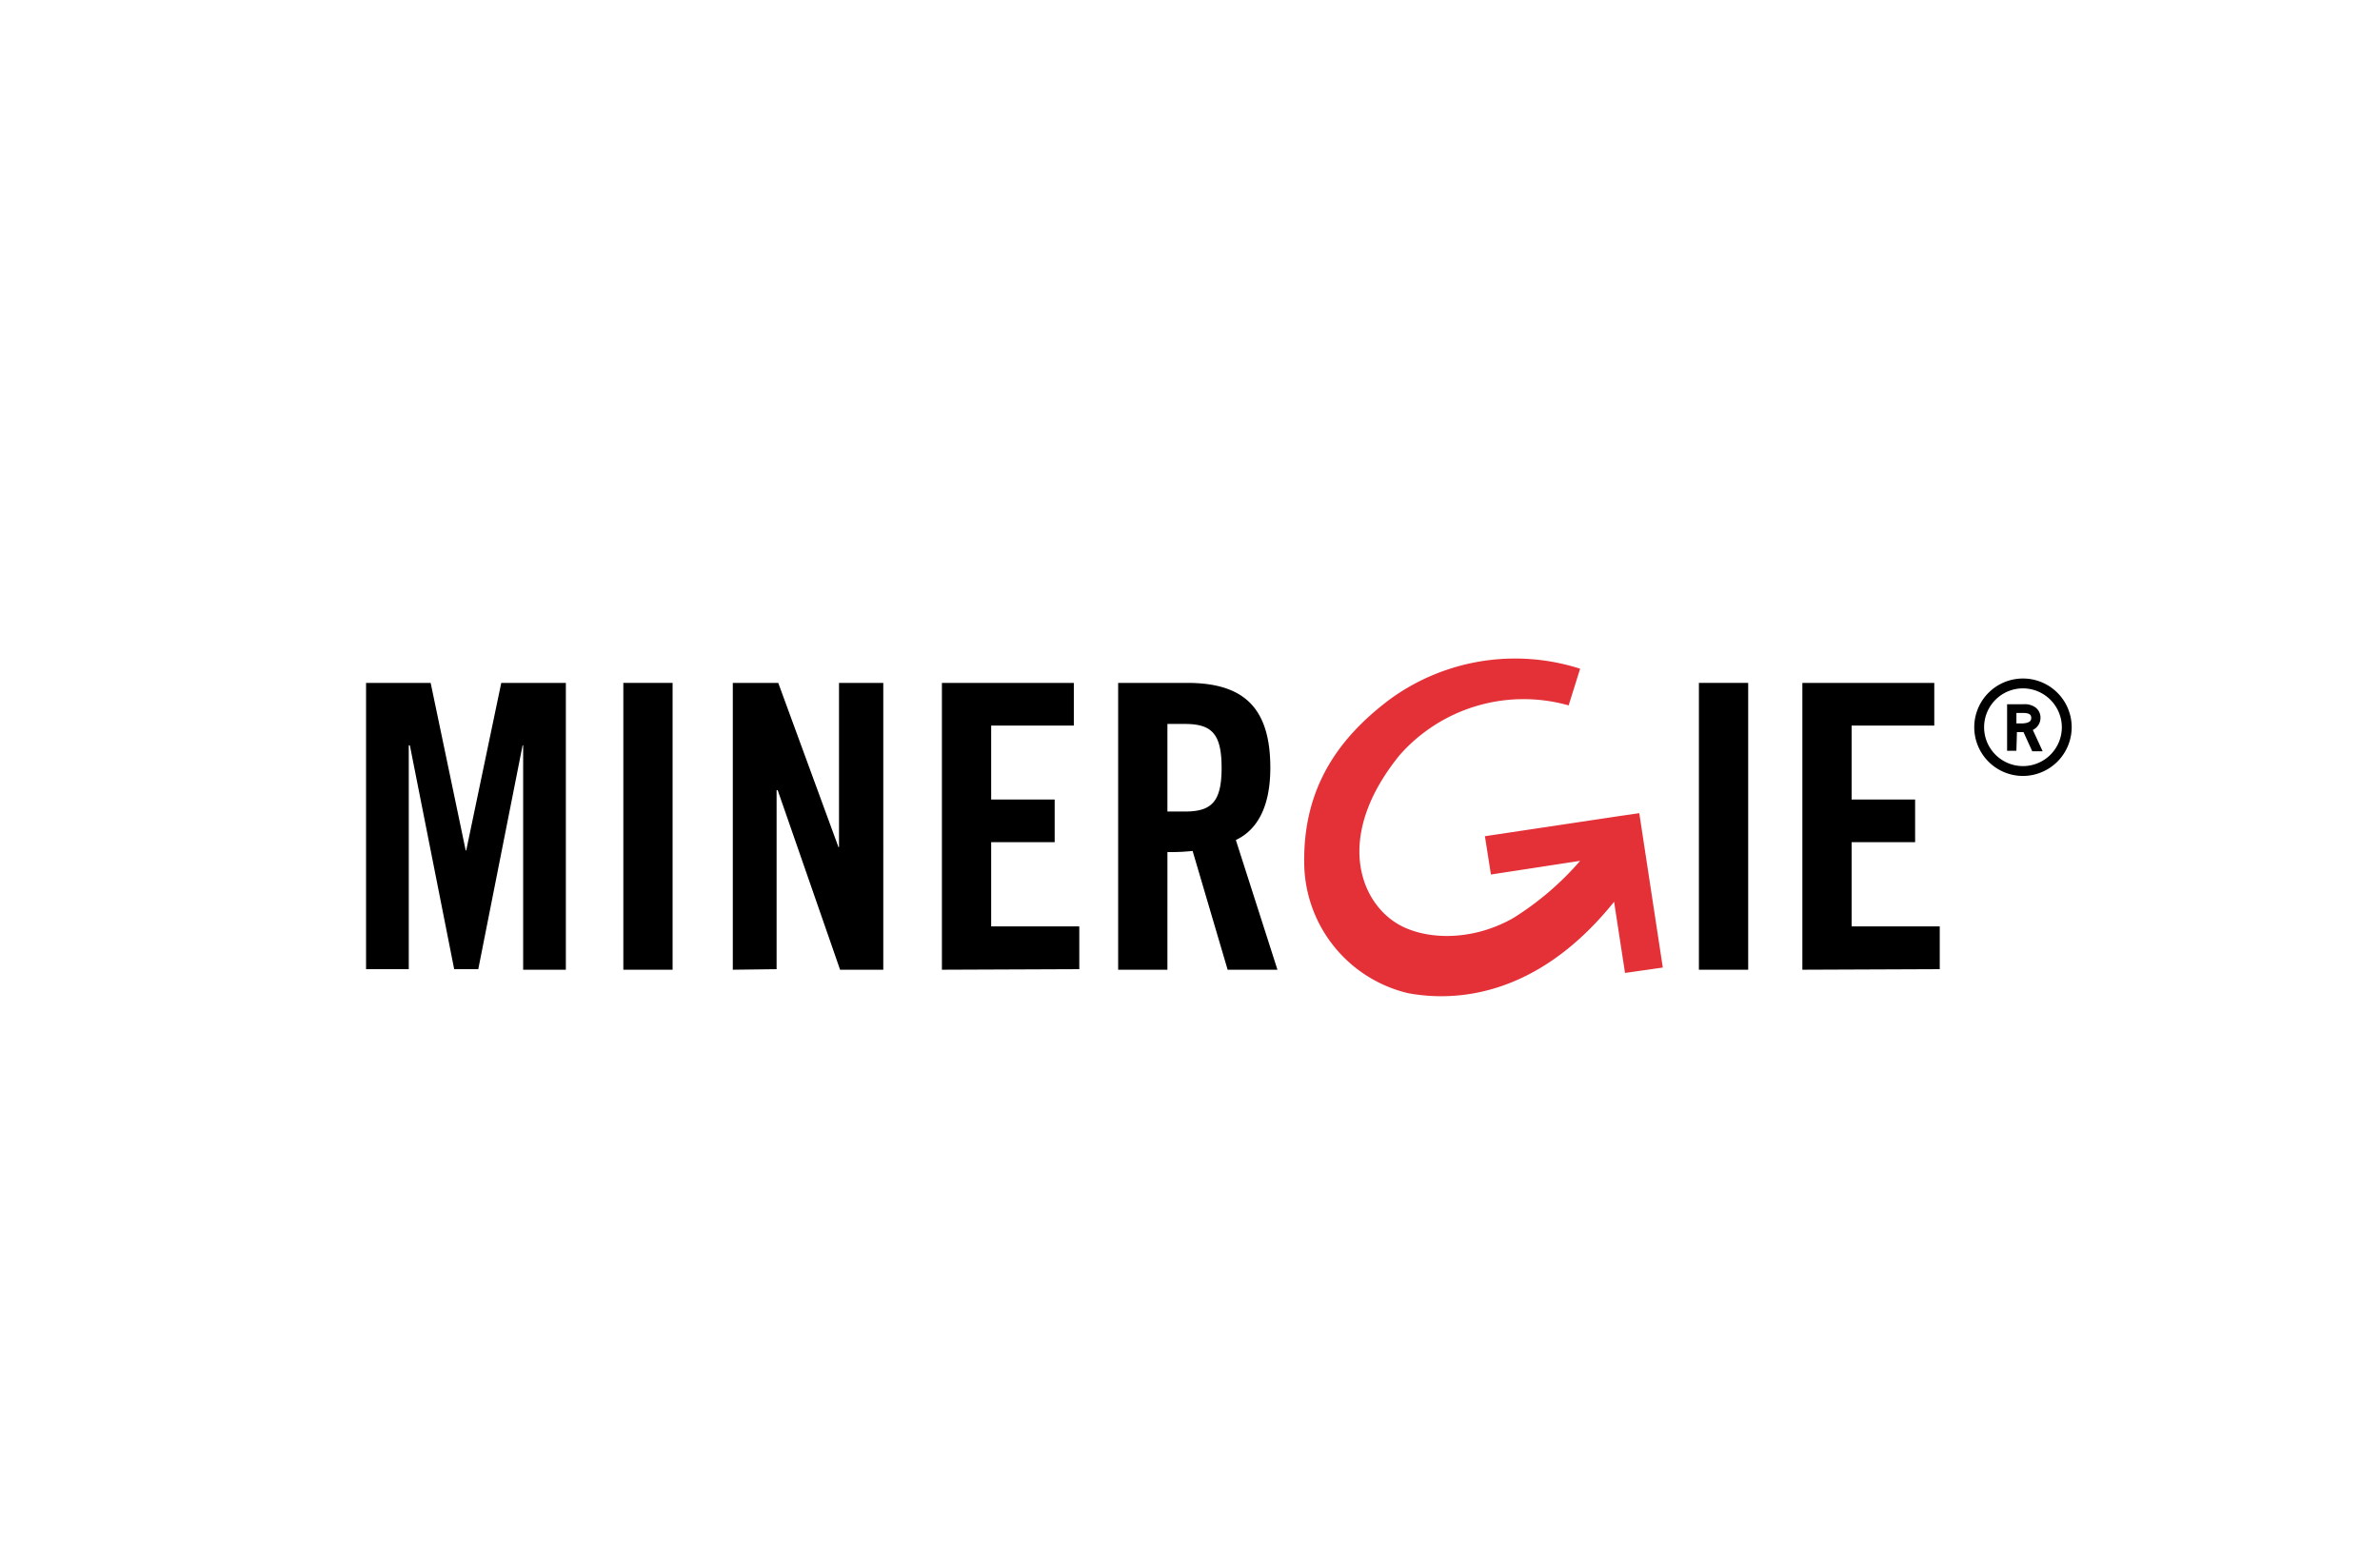 <svg xmlns="http://www.w3.org/2000/svg" xmlns:xlink="http://www.w3.org/1999/xlink" width="172.013" height="113.326" viewBox="0 0 172.013 113.326"><defs><clipPath id="a"><rect width="7.042" height="7.042" fill="none"/></clipPath></defs><g transform="translate(-825.967 -666.226)"><rect width="172.013" height="113.326" transform="translate(825.967 666.226)" fill="#fff"/><g transform="translate(533.581 -2.522)"><path d="M14.44,4.5V25.23H11.354V9.01h-.04L8.11,25.19H6.369L3.165,9.01H3.086V25.19H0V4.5H4.668L7.2,16.606h.04L9.772,4.5Z" transform="translate(318.843 713.602)"/><path d="M47,25.23V4.5H50.56V25.23Z" transform="translate(290.437 713.602)"/><path d="M67,25.23V4.5h3.284l4.352,11.868h.04V4.5h3.2V25.23H74.754l-4.51-12.976h-.079V25.19L67,25.23Z" transform="translate(278.349 713.602)"/><path d="M105.2,25.23V4.5h9.534V7.586H108.76v5.341h4.589v3.086H108.76V22.1h6.369V25.19Z" transform="translate(255.262 713.602)"/><path d="M140.96,25.23H137.4V4.5h4.985c4,0,6.013,1.7,6.013,6.132,0,3.323-1.306,4.668-2.492,5.222l3.007,9.376h-3.6l-2.532-8.585a14.005,14.005,0,0,1-1.82.079Zm0-11.433h1.266c1.938,0,2.651-.712,2.651-3.165s-.712-3.165-2.651-3.165H140.96Z" transform="translate(235.8 713.602)"/><path d="M243.5,25.23V4.5h3.561V25.23Z" transform="translate(171.674 713.602)"/><path d="M262.4,25.23V4.5h9.534V7.586H265.96v5.341h4.589v3.086H265.96V22.1h6.369V25.19Z" transform="translate(160.251 713.602)"/><path d="M197.306,22.345l-1.7-11.156-1.385.2h0l-9.772,1.464.435,2.769,6.449-.989a21.323,21.323,0,0,1-4.866,4.154c-3.165,1.78-6.686,1.543-8.585.237-2.611-1.78-4.154-6.409.4-12.027A11.941,11.941,0,0,1,190.5,3.4l.831-2.651a15.371,15.371,0,0,0-13.649,2.136c-4.114,3.046-6.409,6.8-6.29,12.066A9.756,9.756,0,0,0,178.91,24.2c3.2.593,9.218.435,14.875-6.607l.791,5.143Zm-4-7.754-.277-.2" transform="translate(215.258 716.329)" fill="#e43138"/><g transform="translate(435.074 717.785)"><g clip-path="url(#a)"><g transform="translate(0 0)"><path d="M297.321,10.742a3.521,3.521,0,1,1,3.521-3.521A3.529,3.529,0,0,1,297.321,10.742Zm0-6.33a2.809,2.809,0,1,0,2.809,2.809A2.82,2.82,0,0,0,297.321,4.412Z" transform="translate(-293.8 -3.7)"/><path d="M300.556,10.446h.752l.633,1.385h.4l-.673-1.464a.808.808,0,0,0,.633-.791.665.665,0,0,0-.277-.593,1.138,1.138,0,0,0-.791-.2H300.2V11.87h.356V10.446Zm.633-1.385c.514,0,.752.158.752.554,0,.356-.238.554-.752.554h-.633V9.062Z" transform="translate(-297.668 -6.767)"/><path d="M300.473,11.751H299.8V8.388h1.187a1.322,1.322,0,0,1,.87.237.919.919,0,0,1,.356.752.973.973,0,0,1-.554.87l.712,1.543h-.752l-.633-1.385h-.475l-.04,1.345Zm0-1.978h.475c.593-.04.593-.277.593-.4s0-.356-.593-.356h-.475Z" transform="translate(-297.426 -6.529)"/></g></g></g></g></g></svg>